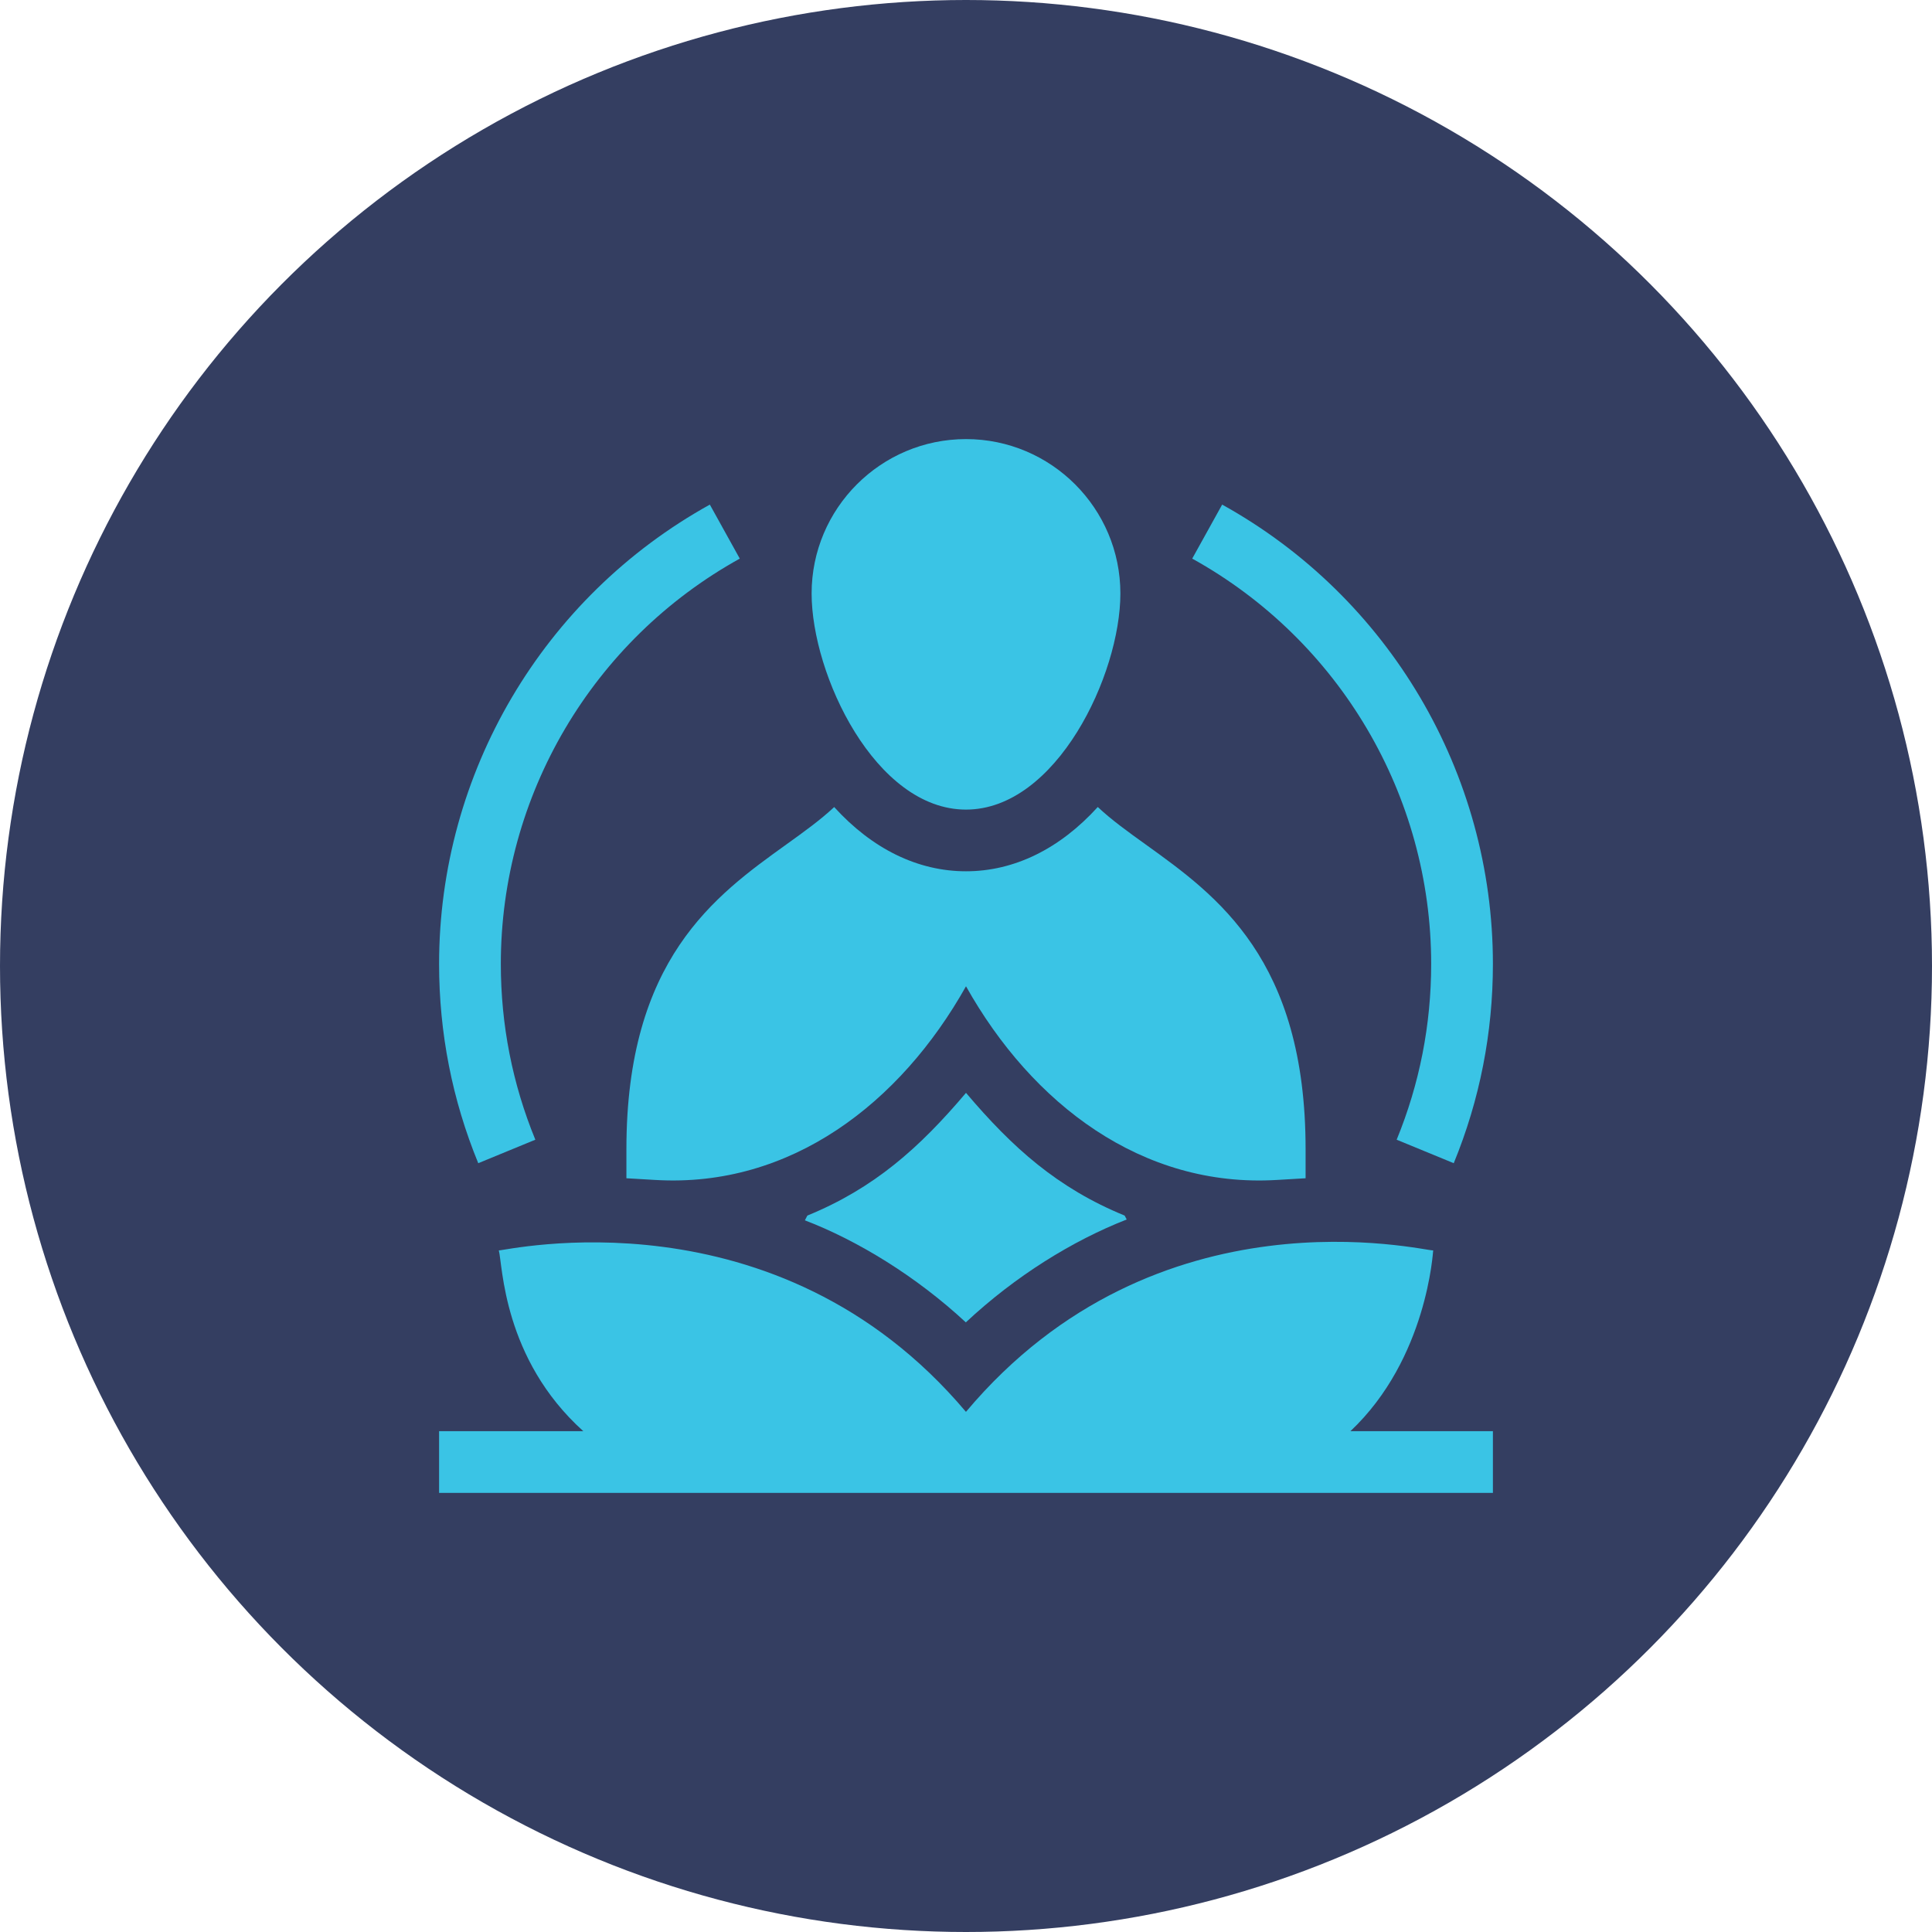 <svg width="44" height="44" viewBox="0 0 44 44" fill="none" xmlns="http://www.w3.org/2000/svg">
<circle cx="22" cy="22" r="22" fill="#343E61"/>
<g clip-path="url(#clip0_750_4646)">
<path d="M29.734 26.171V26.834L29.073 26.873C26.012 27.054 23.507 25.148 22 22.462C20.508 25.12 18.012 27.054 14.928 26.873L14.266 26.834V26.171C14.266 21.849 16.283 20.4 17.904 19.235C18.314 18.941 18.687 18.672 18.998 18.38C19.862 19.331 20.9 19.843 22 19.843C23.099 19.843 24.137 19.331 25.001 18.379C25.312 18.672 25.686 18.941 26.096 19.235C27.717 20.4 29.734 21.849 29.734 26.171Z" fill="#3AC4E5"/>
<path d="M22 18.438C19.936 18.438 18.484 15.367 18.484 13.516C18.484 11.577 20.061 10 22 10C23.939 10 25.516 11.577 25.516 13.516C25.516 15.369 24.058 18.438 22 18.438ZM11.406 21.953C11.406 23.339 11.671 24.686 12.192 25.956L10.892 26.491C10.3 25.05 10 23.523 10 21.953C10 17.609 12.363 13.6 16.166 11.492L16.848 12.722C13.491 14.582 11.406 18.12 11.406 21.953ZM31.808 25.956C32.329 24.686 32.594 23.339 32.594 21.953C32.594 18.12 30.509 14.582 27.152 12.722L27.834 11.492C31.637 13.6 34 17.609 34 21.953C34 23.523 33.7 25.05 33.108 26.491L31.808 25.956ZM11.36 28.477C11.489 28.493 17.672 27.024 21.999 32.154C26.36 26.965 32.463 28.499 32.64 28.477C32.635 28.488 32.509 30.941 30.755 32.594H34V34H10V32.594H13.284C11.45 30.941 11.449 28.803 11.36 28.477Z" fill="#3AC4E5"/>
<path d="M22 24.889C23.06 26.14 24.084 27.058 25.613 27.684C25.628 27.714 25.644 27.743 25.66 27.773C24.426 28.256 23.128 29.058 21.996 30.116C20.859 29.061 19.527 28.251 18.331 27.792C18.349 27.756 18.369 27.72 18.387 27.684C19.907 27.061 20.934 26.148 22 24.889Z" fill="#3AC4E5"/>
</g>
<defs>
<clipPath id="clip0_750_4646">
<rect width="24" height="24" fill="white" transform="matrix(-1 0 0 1 34 10)"/>
</clipPath>
</defs>
</svg>
